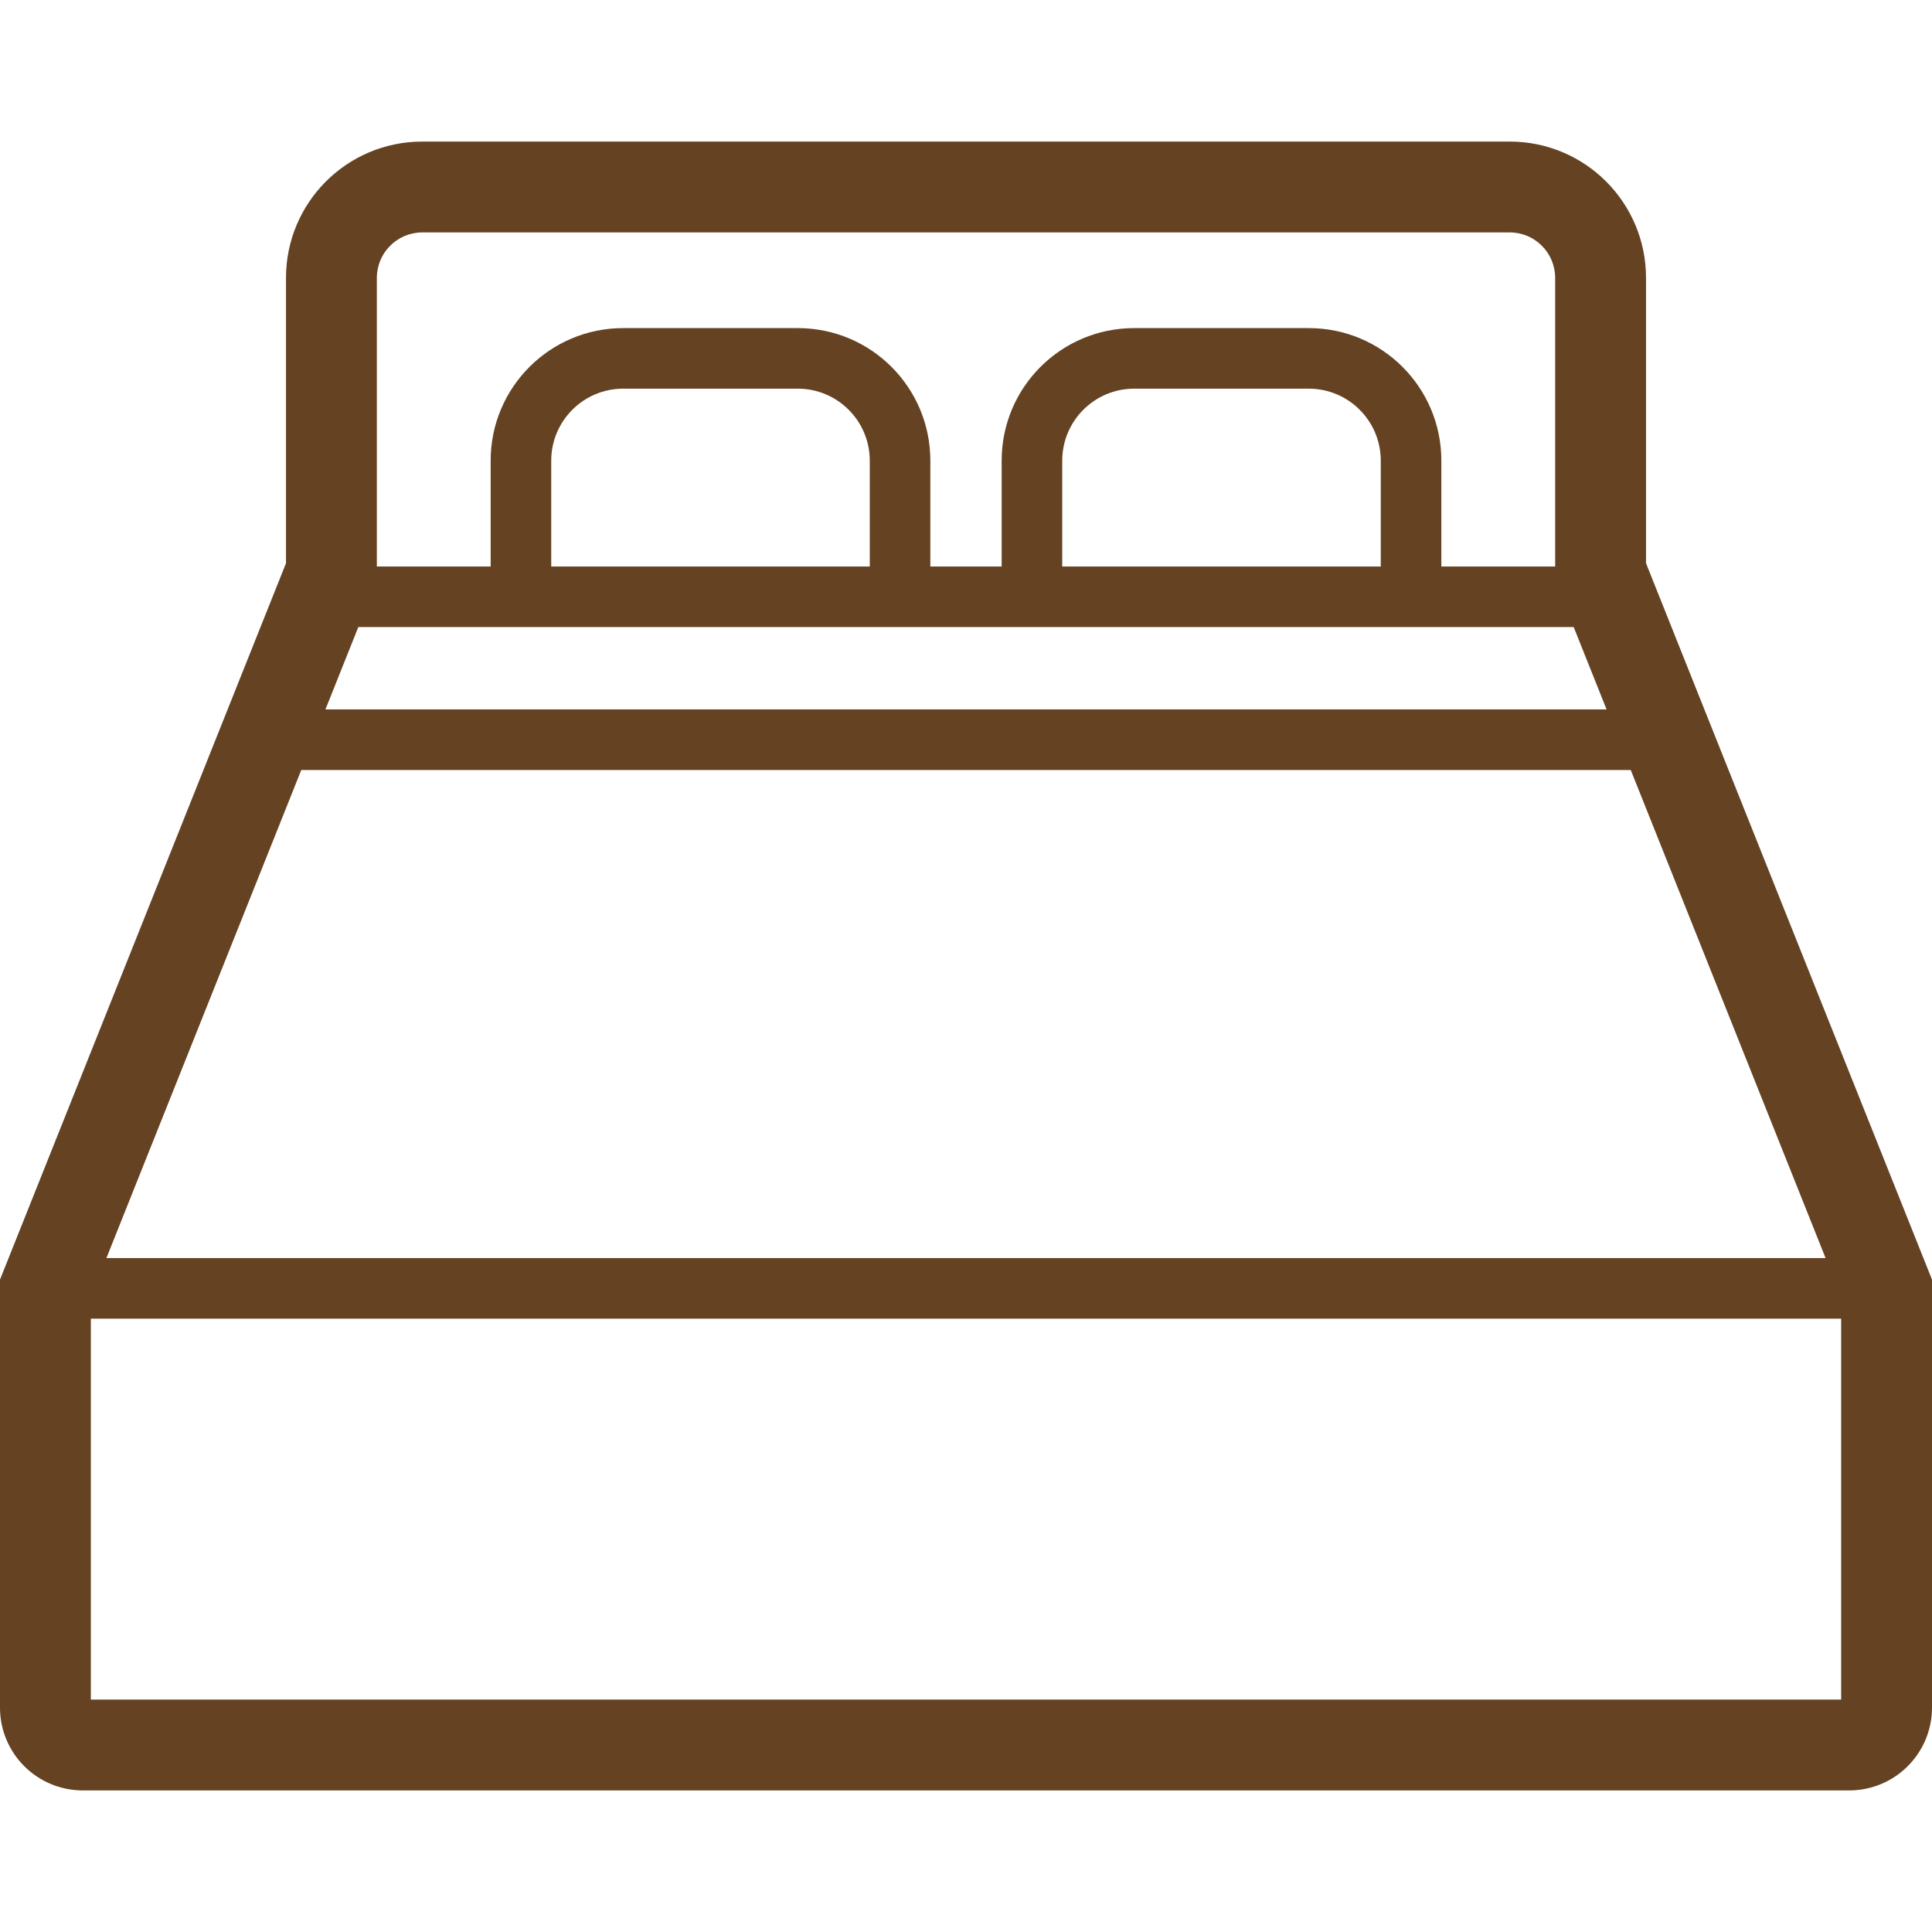 <!DOCTYPE svg PUBLIC "-//W3C//DTD SVG 1.1//EN" "http://www.w3.org/Graphics/SVG/1.1/DTD/svg11.dtd">
<!-- Uploaded to: SVG Repo, www.svgrepo.com, Transformed by: SVG Repo Mixer Tools -->
<svg height="800px" width="800px" version="1.1" id="_x32_" xmlns="http://www.w3.org/2000/svg" xmlns:xlink="http://www.w3.org/1999/xlink" viewBox="0 0 512 512" xml:space="preserve" fill="#644222">
<g id="SVGRepo_bgCarrier" stroke-width="0"/>
<g id="SVGRepo_tracerCarrier" stroke-linecap="round" stroke-linejoin="round"/>
<g id="SVGRepo_iconCarrier"> <style type="text/css"> .st0{fill:#644222;} </style> <g> <path class="st0" d="M436.212,149.261V73.629c-0.008-19.945-16.156-36.103-36.108-36.111H111.899 C91.948,37.526,75.8,53.685,75.792,73.629v75.632L0,339.112v113.435c0.019,12.124,9.803,21.912,21.938,21.935h468.123 c12.135-0.023,21.92-9.811,21.939-21.935V339.112L436.212,149.261z M99.866,73.629c0.011-6.638,5.395-12.029,12.033-12.037h288.205 c6.638,0.008,12.022,5.399,12.034,12.037v76.502H381.97v-28.072c-0.004-19.388-15.712-35.1-35.108-35.108h-46.307 c-19.396,0.008-35.097,15.72-35.104,35.108v28.072h-18.902v-28.072c-0.008-19.388-15.708-35.1-35.104-35.108h-46.307 c-19.396,0.008-35.104,15.72-35.108,35.108v28.072H99.866V73.629z M365.921,122.059v28.072h-84.42v-28.072 c0.019-10.516,8.537-19.043,19.054-19.059h46.307C357.386,103.017,365.901,111.543,365.921,122.059z M230.5,122.059v28.072h-84.42 v-28.072c0.019-10.516,8.534-19.043,19.059-19.059h46.307C221.961,103.017,230.48,111.543,230.5,122.059z M94.957,166.18h322.09 l8.714,21.833H86.242L94.957,166.18z M79.836,204.063h352.333L483.8,333.406H28.2L79.836,204.063z M487.926,450.408H24.074V349.456 h463.851V450.408z"/> </g> </g>
</svg>